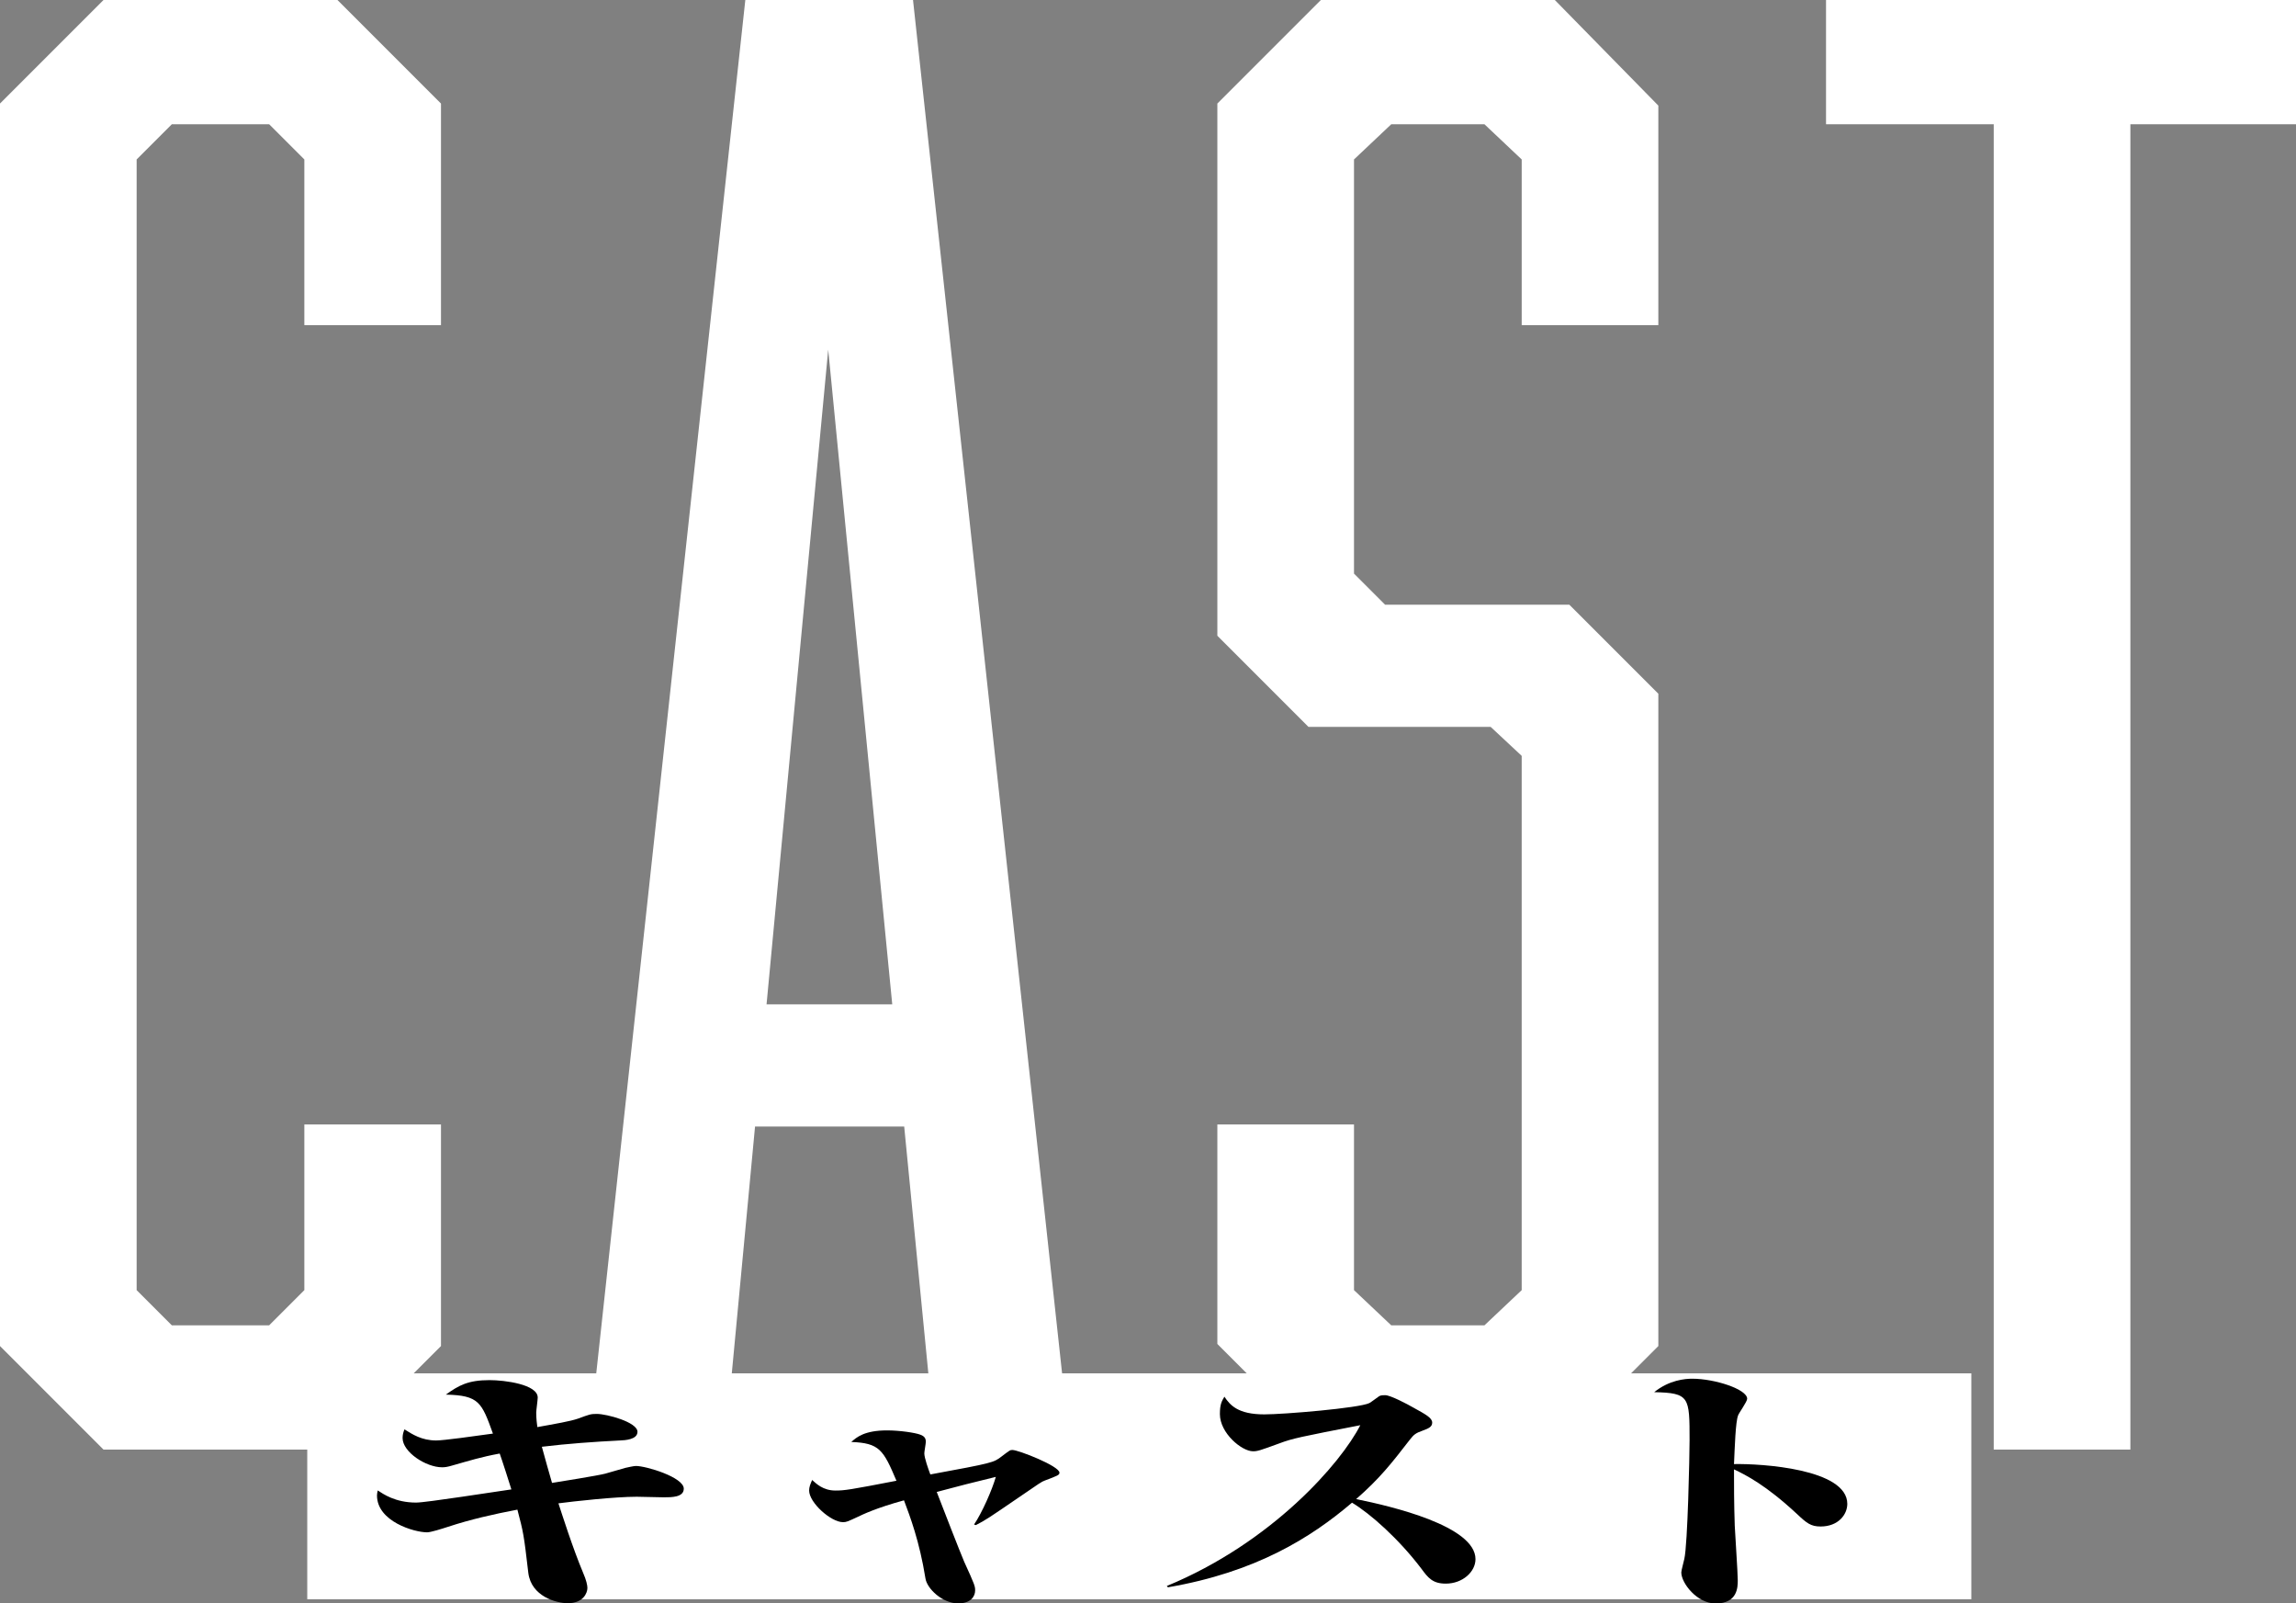 <?xml version="1.0" encoding="UTF-8"?>
<svg id="_レイヤー_2" data-name="レイヤー 2" xmlns="http://www.w3.org/2000/svg" viewBox="0 0 243.98 170.34">
  <rect x="0" y="0" width="243.98" height="170.34" fill="#808080" stroke="none"/>
  <defs>
    <style>
      .cls-1 {
        fill: #fff;
      }
    </style>
  </defs>
  <g id="_レイヤー_3" data-name="レイヤー 3">
    <g>
      <g>
        <path class="cls-1" d="M0,143V11L11,0h24.86l11,11v23.54h-14.52v-17.6l-3.74-3.74h-10.34l-3.74,3.74v120.12l3.74,3.74h10.34l3.74-3.74v-17.6h14.52v23.54l-11,11H11l-11-11Z"/>
        <path class="cls-1" d="M113.74,154h-14.3l-11.88-121.44h.88l-11.44,121.44h-14.52L79.2,0h17.82l16.72,154ZM71.94,106.7h31.46v12.98h-31.46v-12.98Z"/>
        <path class="cls-1" d="M129.36,142.78v-23.32h14.52v17.6l3.96,3.74h9.9l3.96-3.74v-56.76l-3.3-3.08h-19.36l-9.68-9.68V11l11-11h24.86l11,11.22v23.32h-14.52v-17.6l-3.96-3.74h-9.9l-3.96,3.74v44l3.3,3.3h19.58l9.46,9.46v69.3l-11,11h-24.64l-11.22-11.22Z"/>
        <path class="cls-1" d="M211.86,13.2h-17.82V0h49.94v13.2h-17.6v140.8h-14.52V13.2Z"/>
      </g>
      <g>
        <rect class="cls-1" x="32.65" y="145.9" width="176.83" height="24"/>
        <g>
          <path d="M64.3,156.56c.2-.06,1.44-.42,2.16-.62.28-.06.88-.2,1.12-.2,1.08,0,5.08,1.2,5.08,2.41,0,.92-1.28.92-2.12.92-.44,0-2.48-.06-2.88-.06-2.32,0-6.64.48-8.32.7.36,1.09,1.52,4.76,2.64,7.42.32.73.44,1.29.44,1.57,0,.53-.44,1.62-2.08,1.62-1.2,0-3.88-.7-4.2-3.22-.48-4.12-.52-4.28-1.16-6.72-2.52.48-5,1.04-7.36,1.82-.68.22-1.84.59-2.24.59-1.36,0-5.32-1.15-5.32-3.92,0-.2.04-.34.08-.53.56.36,1.84,1.29,4.08,1.29,1.08,0,8.52-1.18,10.12-1.4-.04-.17-1.08-3.39-1.24-3.81-1.96.36-3.24.76-5,1.26-.56.17-.84.2-1.12.2-1.72,0-4.2-1.62-4.2-3.11,0-.36.08-.62.2-.92.84.53,1.84,1.18,3.36,1.18.84,0,4-.45,6.04-.73-1.2-3.33-1.48-4.06-5-4.14,1.36-.98,2.36-1.54,4.64-1.54,1.6,0,5.12.45,5.12,1.85,0,.25-.16,1.37-.16,1.6,0,.7.08,1.18.12,1.54,1.88-.34,3.52-.62,4.32-.9,1.24-.45,1.32-.5,2-.5,1.04,0,4.32.87,4.32,1.9,0,.84-1.36.9-1.84.92-2.76.14-5.6.34-8.32.67.16.62.92,3.3,1.08,3.84.88-.14,4.88-.78,5.64-.98Z"/>
          <path d="M103.5,161.97c.84-1.23,1.92-3.67,2.32-5.07-2.08.5-4.2,1.04-6.28,1.6.68,1.76,2.44,6.3,2.92,7.42,1.12,2.46,1.16,2.58,1.16,3.05,0,.64-.48,1.37-1.8,1.37-1.68,0-3.32-1.57-3.48-2.66-.64-3.98-1.64-6.58-2.28-8.29-2.96.81-4.4,1.51-4.92,1.76-1.08.5-1.2.56-1.56.56-1.28,0-3.6-2.07-3.6-3.36,0-.36.12-.67.32-1.12.44.39,1.16,1.12,2.48,1.12.96,0,1.52-.08,6.48-1.04-1.4-3.3-1.8-4-4.8-4.12.56-.5,1.4-1.23,3.8-1.23,1.36,0,3,.25,3.52.45.48.17.6.42.6.76,0,.2-.16,1.04-.16,1.23,0,.48.44,1.71.64,2.24,6.68-1.23,6.72-1.26,7.56-1.9.88-.67.92-.7,1.16-.7.64,0,5,1.71,5,2.41,0,.25-.16.31-1.56.84-.32.11-.56.28-2.76,1.79-3.16,2.16-3.52,2.41-4.56,2.94l-.2-.06Z"/>
          <path d="M123.99,168.49c11.2-4.62,18.52-13.08,20.56-17.08-6.32,1.23-7.2,1.4-8.6,1.93-2.08.76-2.32.84-2.8.84-1.2,0-3.52-1.93-3.52-3.95,0-1.06.2-1.37.48-1.85.6.9,1.44,1.88,4.24,1.88,2.08,0,10.08-.67,11.16-1.2.16-.08.88-.62,1.04-.73s.48-.11.64-.11c.56,0,2.36.95,3,1.32,1.32.73,2,1.09,2,1.6,0,.45-.4.62-1,.84-.8.28-.96.45-1.36.95-2,2.58-3.2,4.12-5.72,6.33,3.76.76,12.68,2.86,12.68,6.38,0,1.34-1.36,2.6-3.16,2.6-1.4,0-1.88-.62-2.6-1.6-2.4-3.16-5.4-5.82-7.36-7-4.4,3.75-10.24,7.39-19.56,8.99l-.12-.14Z"/>
          <path d="M196.3,159.76c0,1.15-.96,2.41-2.84,2.41-1.04,0-1.48-.36-2.52-1.34-3.28-3.05-5.4-4.12-6.68-4.73,0,1.71,0,3.56.08,5.99.04.92.32,4.98.32,5.8,0,.7,0,2.46-2.36,2.46-1.96,0-3.64-2.16-3.64-3.3,0-.22.28-1.2.32-1.43.36-1.54.56-11.03.56-12.6,0-4.62,0-5.04-3.76-5.12,1.6-1.29,3.28-1.43,4.04-1.43,2.4,0,5.84,1.12,5.84,2.13,0,.31-.88,1.51-.96,1.76-.28.67-.36,3.44-.44,5.18,2.88-.06,12.04.5,12.04,4.23Z"/>
        </g>
      </g>
    </g>
  </g>
</svg>